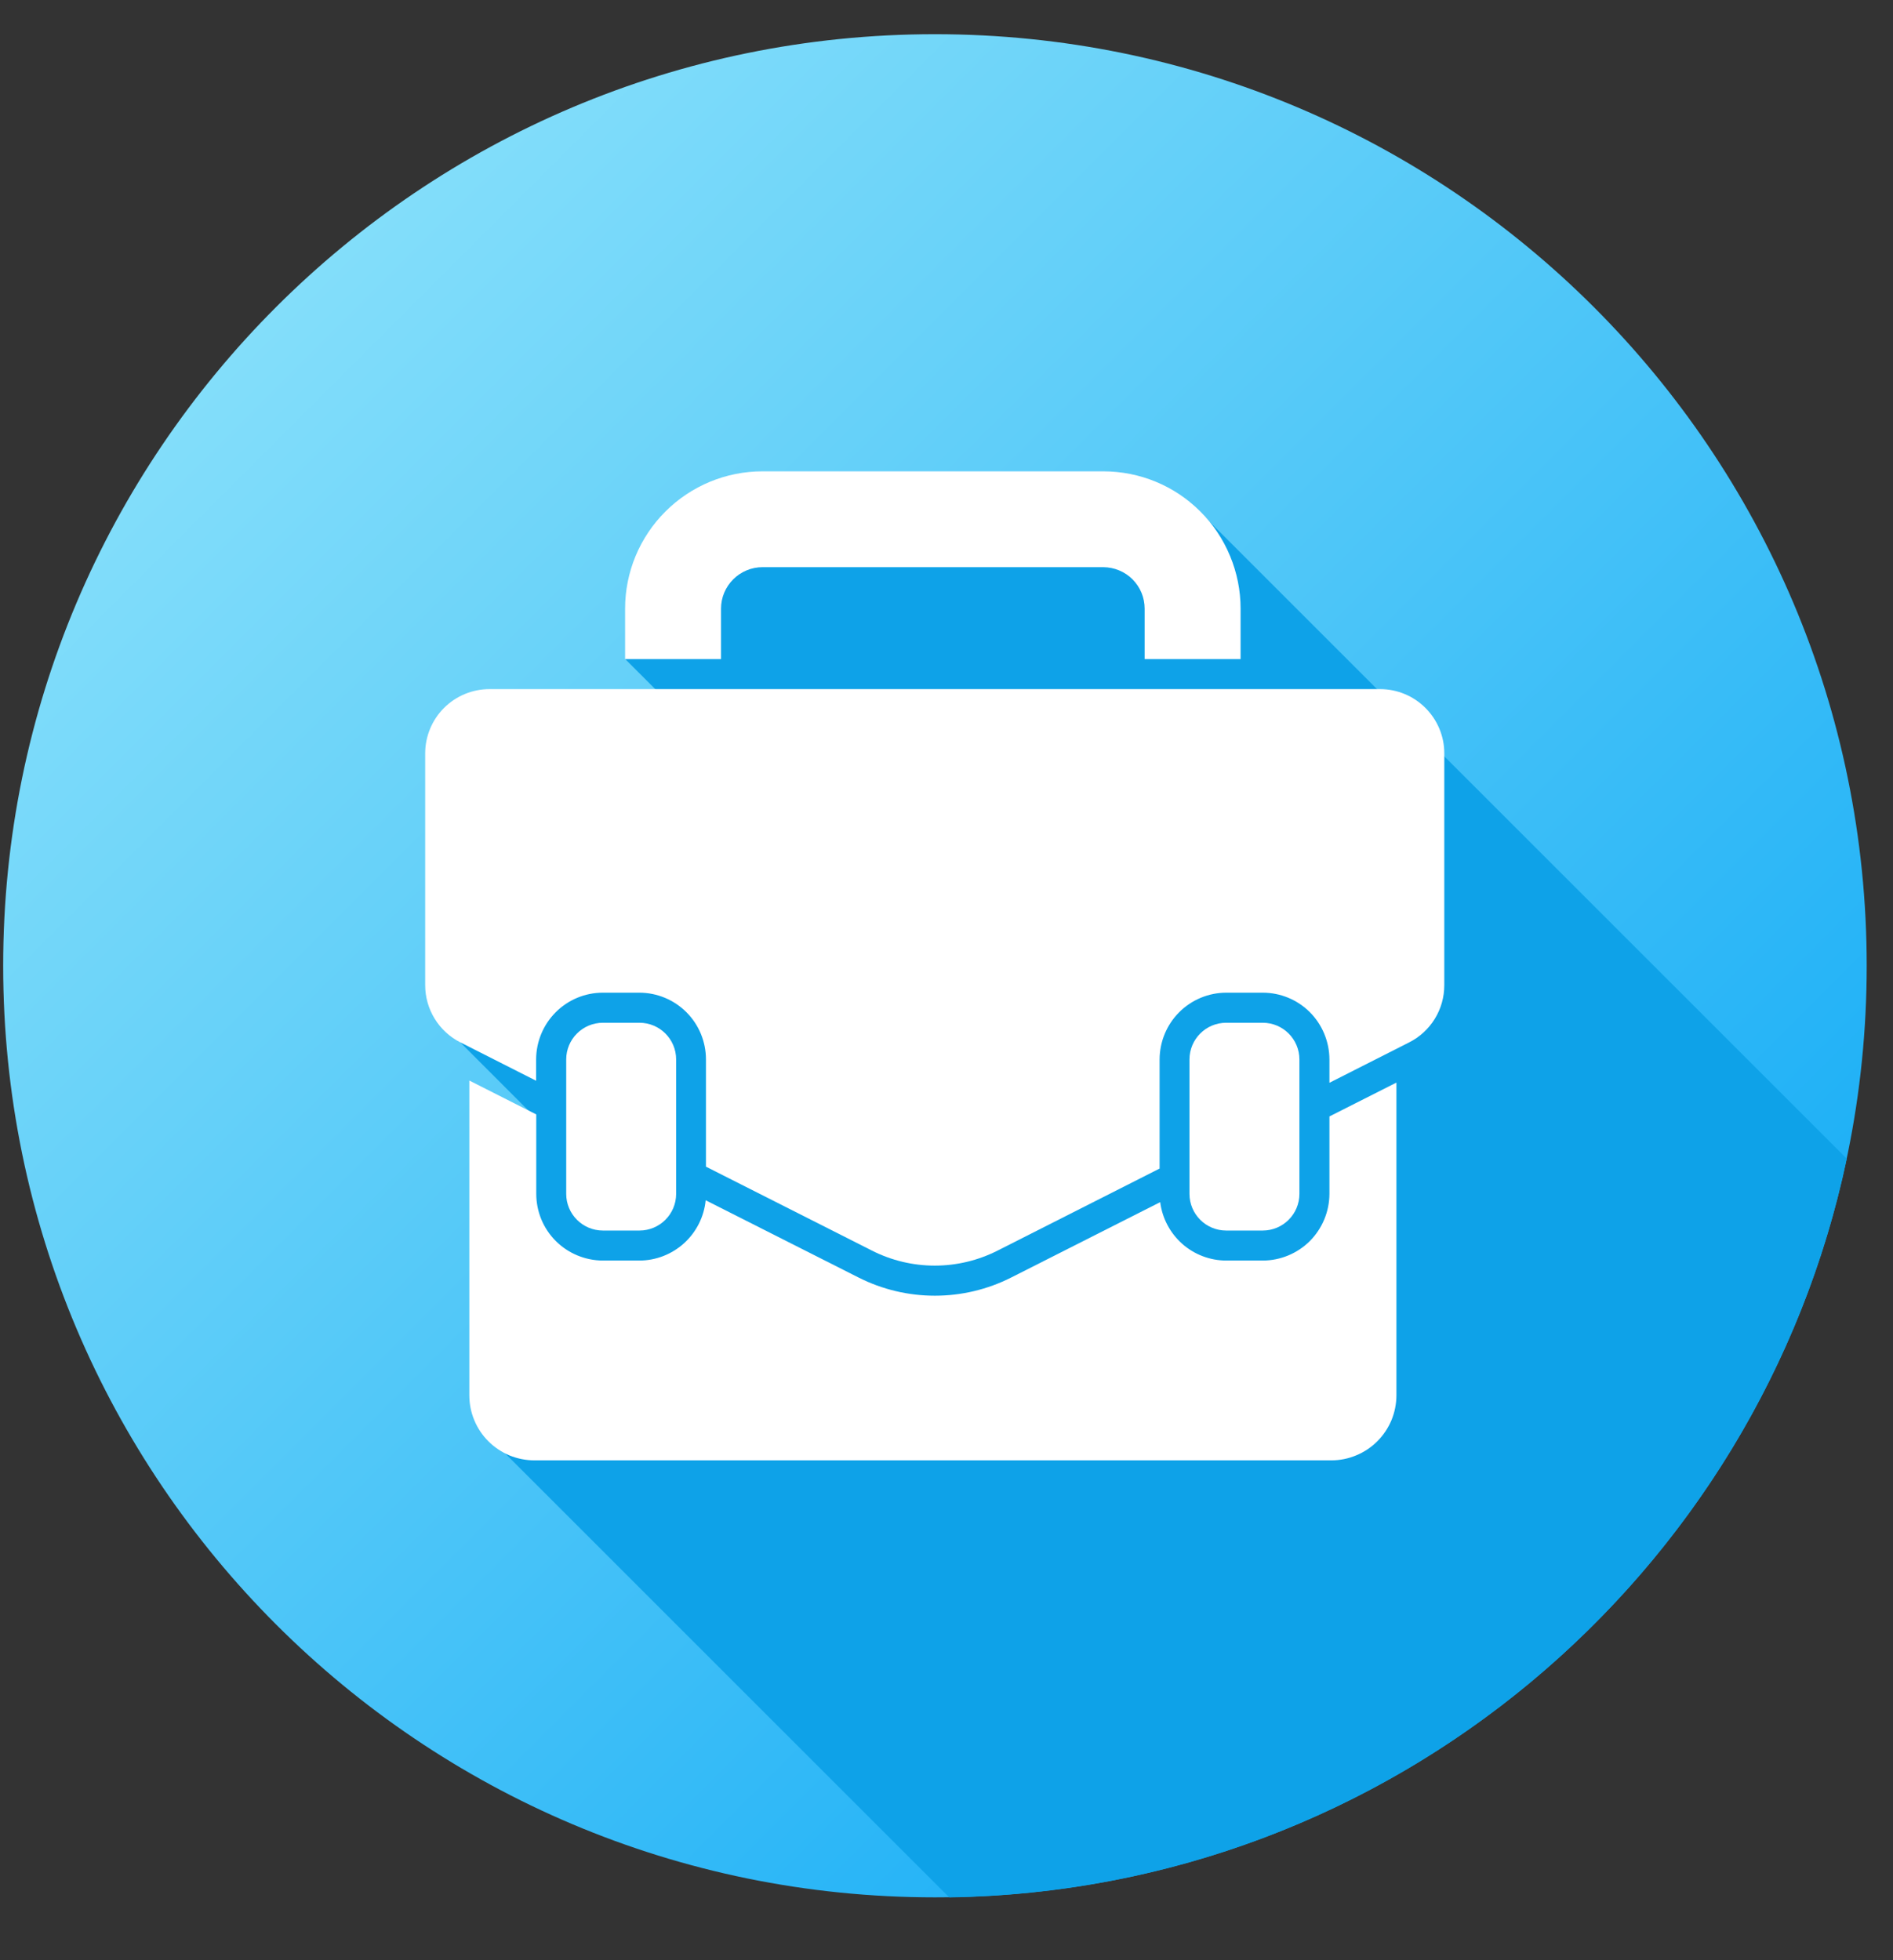 <svg width="28" height="29" viewBox="0 0 28 29" fill="none" xmlns="http://www.w3.org/2000/svg">
<rect x="0" y="0" width="28" height="29" fill="#333333" stroke="none"/>
<g clip-path="url(#clip0_4701_3224)">
<path d="M13.829 28.07C21.441 28.07 27.611 21.899 27.611 14.288C27.611 6.676 21.441 0.506 13.829 0.506C6.218 0.506 0.047 6.676 0.047 14.288C0.047 21.899 6.218 28.07 13.829 28.07Z" fill="url(#paint0_linear_4701_3224)"/>
<path d="M27.316 17.142C26.016 23.319 20.58 27.971 14.041 28.071L7.473 21.503C7.173 19.375 7.904 16.518 7.904 16.518L6.813 15.426L10.869 11.371L9.249 9.752L10.622 7.426H17.599L27.316 17.142Z" fill="#0EA2E8"/>
<path d="M18.35 9.004V9.751H16.931V9.004C16.931 8.841 16.866 8.686 16.752 8.571C16.637 8.456 16.481 8.392 16.319 8.391H11.278C11.116 8.391 10.96 8.456 10.845 8.571C10.73 8.686 10.665 8.841 10.665 9.004V9.751H9.246V9.004C9.246 8.465 9.461 7.948 9.842 7.568C10.223 7.187 10.739 6.973 11.278 6.973H16.319C16.585 6.973 16.85 7.025 17.096 7.127C17.343 7.229 17.567 7.379 17.755 7.568C17.944 7.756 18.093 7.98 18.195 8.227C18.297 8.473 18.35 8.737 18.35 9.004Z" fill="white"/>
<path d="M20.655 16.016V20.641C20.655 20.767 20.63 20.893 20.582 21.01C20.533 21.127 20.462 21.233 20.373 21.322C20.283 21.412 20.177 21.483 20.06 21.531C19.944 21.58 19.818 21.605 19.692 21.605H7.905C7.779 21.605 7.653 21.58 7.536 21.532C7.42 21.483 7.313 21.412 7.224 21.323C7.134 21.233 7.063 21.127 7.015 21.01C6.966 20.893 6.942 20.768 6.942 20.641V15.986L7.932 16.487V17.661C7.932 17.923 8.035 18.174 8.22 18.359C8.405 18.544 8.656 18.648 8.917 18.649H9.456C9.701 18.649 9.937 18.557 10.119 18.392C10.3 18.227 10.414 18.001 10.438 17.757L12.699 18.9C13.049 19.077 13.436 19.169 13.828 19.169C14.22 19.169 14.607 19.077 14.957 18.9L17.161 17.785C17.191 18.023 17.307 18.242 17.487 18.402C17.667 18.561 17.899 18.649 18.139 18.649H18.677C18.939 18.649 19.19 18.544 19.375 18.36C19.559 18.174 19.663 17.924 19.664 17.662V16.517L20.655 16.016Z" fill="white"/>
<path d="M21.363 11.143V14.575C21.363 14.751 21.315 14.923 21.223 15.072C21.131 15.222 20.999 15.343 20.842 15.422L19.664 16.019V15.673C19.663 15.411 19.559 15.16 19.375 14.975C19.19 14.79 18.939 14.686 18.677 14.686H18.139C17.878 14.686 17.627 14.79 17.442 14.975C17.257 15.16 17.153 15.411 17.152 15.673V17.288L14.755 18.502C14.467 18.648 14.149 18.724 13.826 18.724C13.504 18.724 13.186 18.648 12.898 18.502L10.442 17.26V15.673C10.442 15.411 10.338 15.16 10.153 14.975C9.968 14.79 9.717 14.686 9.455 14.686H8.917C8.655 14.686 8.405 14.79 8.22 14.975C8.035 15.16 7.931 15.411 7.93 15.673V15.989L6.811 15.422C6.654 15.343 6.522 15.222 6.43 15.072C6.338 14.923 6.289 14.751 6.289 14.575V11.143C6.29 10.892 6.39 10.651 6.568 10.473C6.747 10.295 6.988 10.195 7.24 10.195H20.413C20.665 10.195 20.906 10.295 21.084 10.473C21.262 10.651 21.363 10.892 21.363 11.143Z" fill="white"/>
<path d="M18.677 15.131H18.137C17.837 15.131 17.594 15.374 17.594 15.674V17.662C17.594 17.962 17.837 18.205 18.137 18.205H18.677C18.977 18.205 19.22 17.962 19.22 17.662V15.674C19.22 15.374 18.977 15.131 18.677 15.131Z" fill="white"/>
<path d="M9.458 15.131H8.918C8.618 15.131 8.375 15.374 8.375 15.674V17.662C8.375 17.962 8.618 18.205 8.918 18.205H9.458C9.758 18.205 10.001 17.962 10.001 17.662V15.674C10.001 15.374 9.758 15.131 9.458 15.131Z" fill="white"/>
</g>
<defs>
<linearGradient id="paint0_linear_4701_3224" x1="4.084" y1="4.542" x2="23.575" y2="24.033" gradientUnits="userSpaceOnUse">
<stop stop-color="#83DEFA"/>
<stop offset="1" stop-color="#17ADF6"/>
</linearGradient>
<clipPath id="clip0_4701_3224">
<rect width="27.564" height="27.564" fill="white" transform="translate(0.047 0.504)"/>
</clipPath>
</defs>
</svg>
